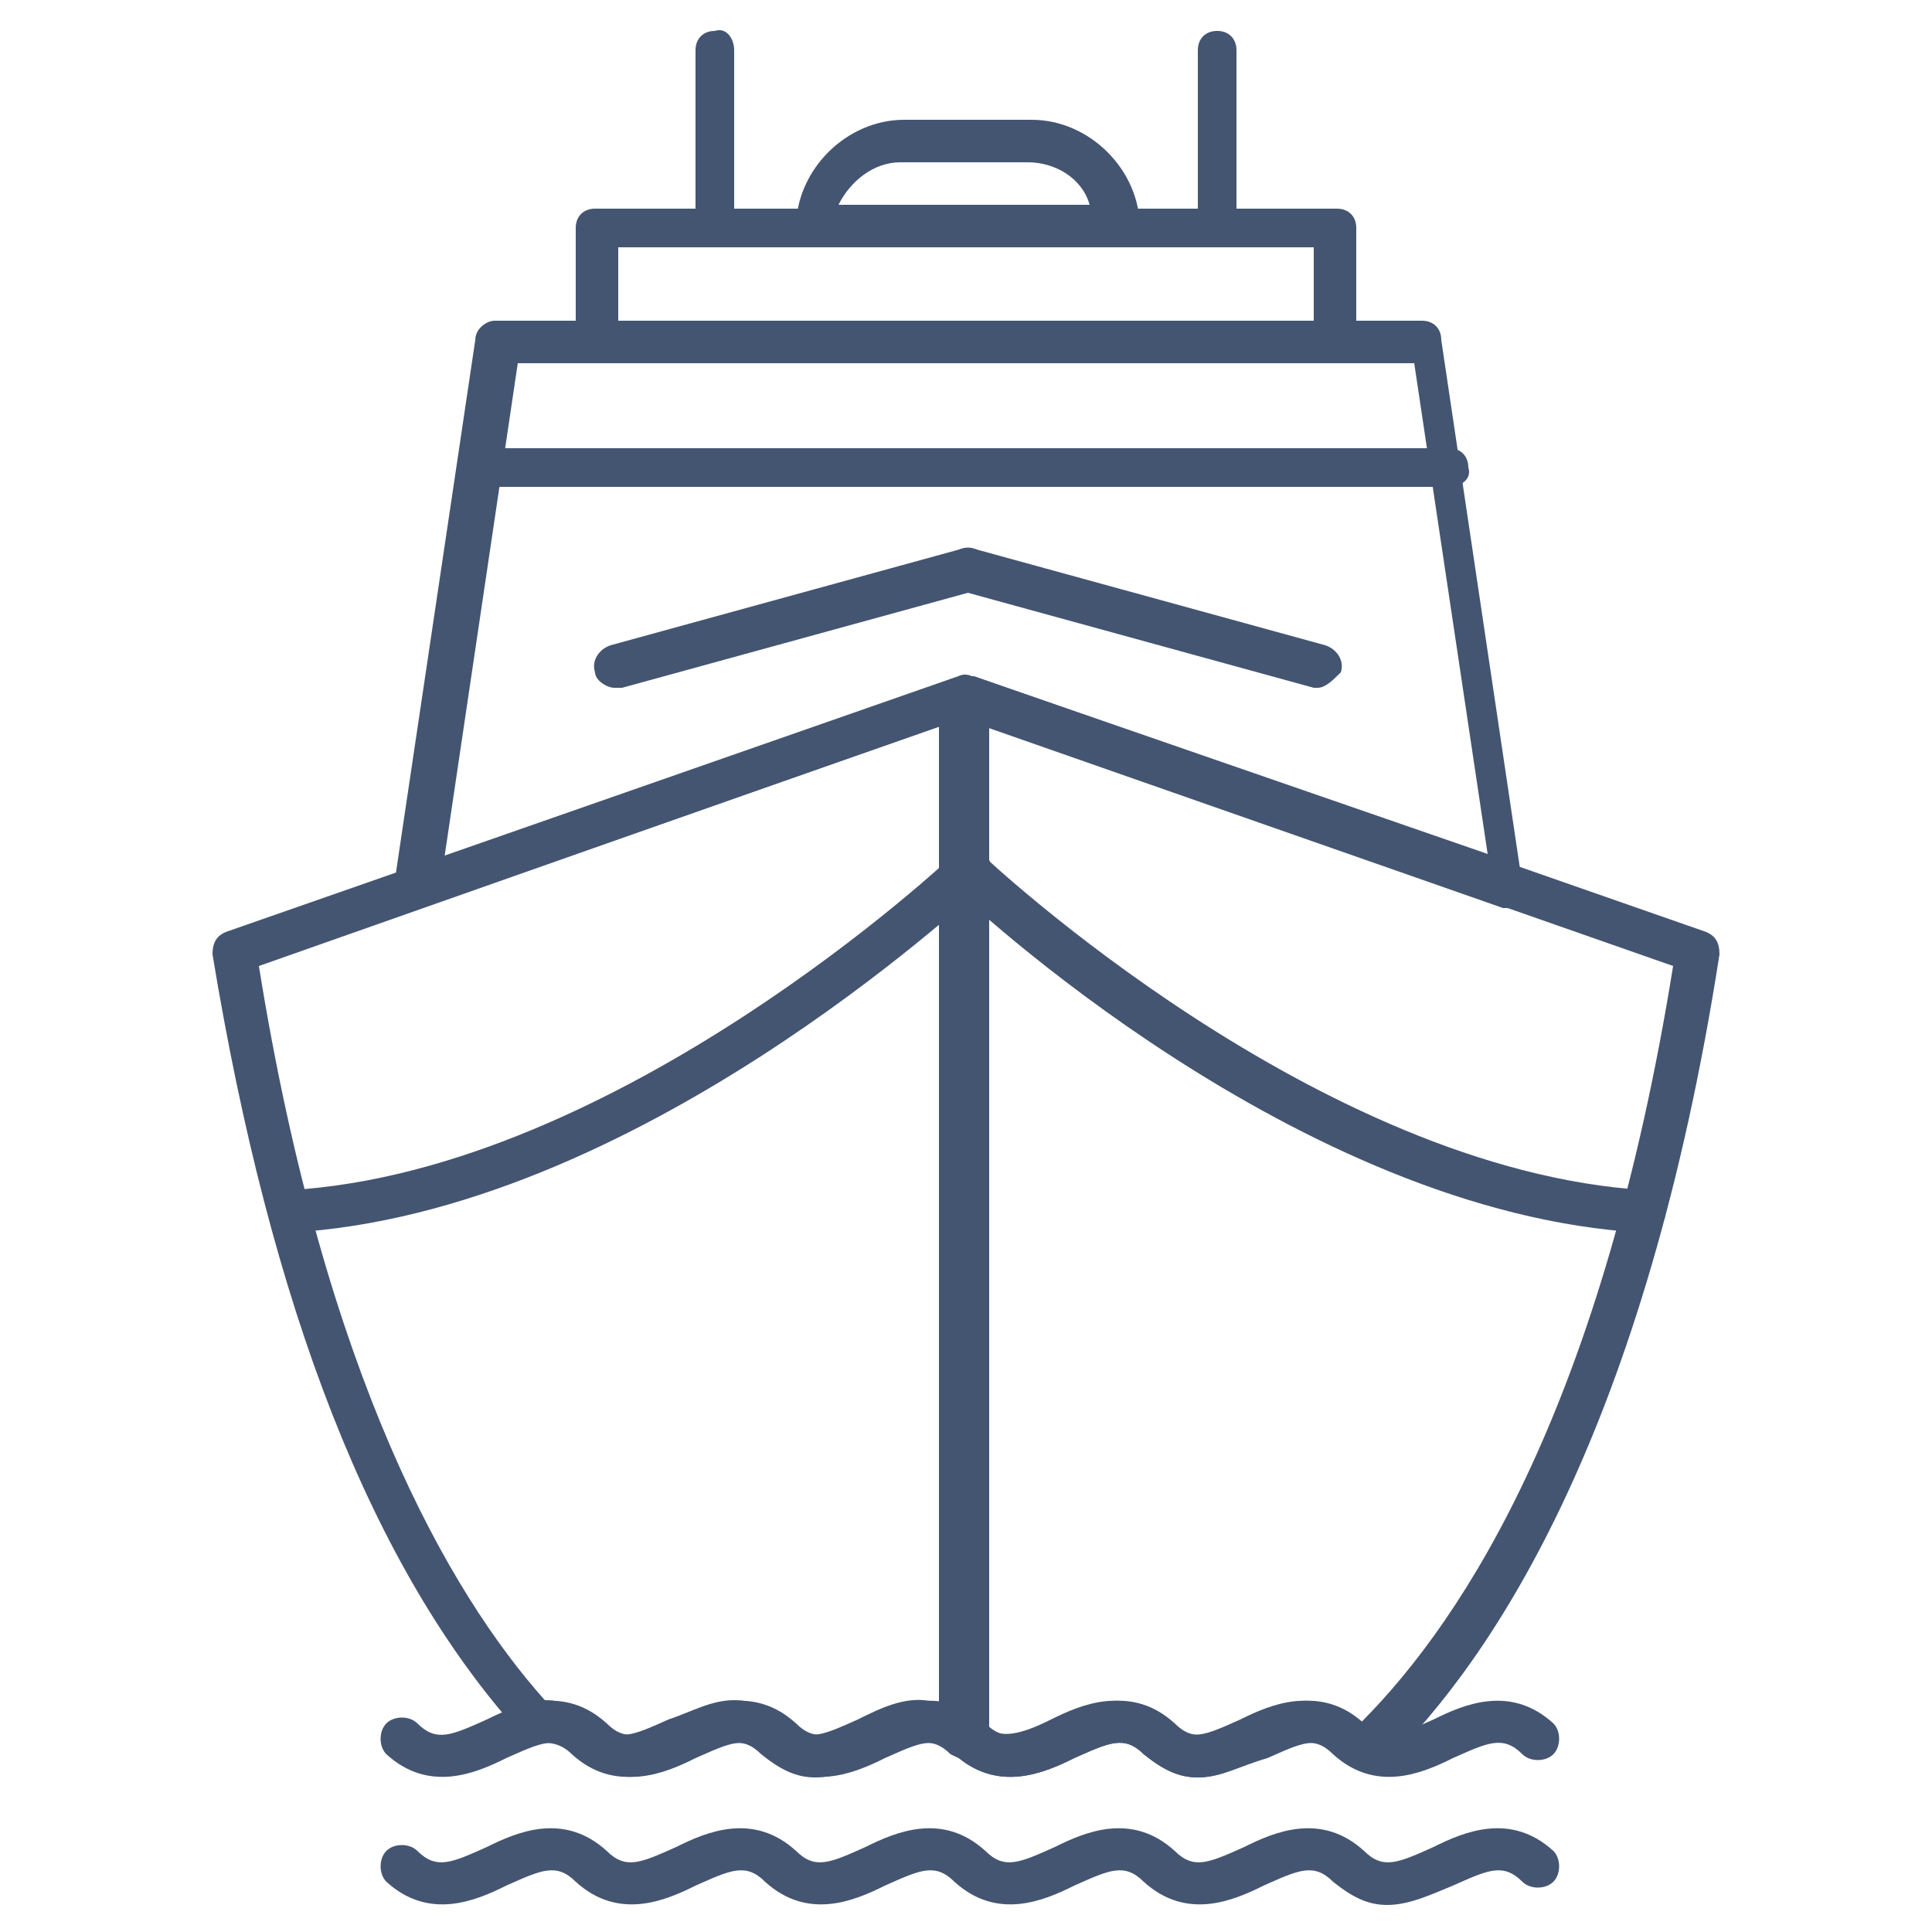 <?xml version="1.0" encoding="utf-8"?>
<!-- Generator: Adobe Illustrator 24.1.1, SVG Export Plug-In . SVG Version: 6.00 Build 0)  -->
<svg version="1.1" id="Layer_1" xmlns="http://www.w3.org/2000/svg" xmlns:xlink="http://www.w3.org/1999/xlink" x="0px" y="0px"
	 viewBox="0 0 50 50" style="enable-background:new 0 0 50 50;" xml:space="preserve">
<style type="text/css">
	.st0{fill:#445572;}
</style>
<rect x="-37.8" y="-10.1" class="st0" width="6.1" height="8.9"/>
<g>
	<path class="st0" d="M39.1,23.5c-0.1,0-0.1,0-0.2,0l-14-4.9l-14,4.9c-0.2,0.1-0.4,0-0.5-0.1c-0.1-0.1-0.2-0.3-0.2-0.5l2.1-14.1
		c0-0.3,0.3-0.5,0.5-0.5h24c0.3,0,0.5,0.2,0.5,0.5l2.1,14.1c0,0.2,0,0.4-0.2,0.5C39.4,23.5,39.3,23.5,39.1,23.5z M25,17.5
		c0.1,0,0.1,0,0.2,0l13.3,4.6L36.6,9.4H13.4l-1.9,12.8l13.3-4.6C24.9,17.5,24.9,17.5,25,17.5z"/>
	<path class="st0" d="M37.5,12.6h-25c-0.3,0-0.5-0.2-0.5-0.5c0-0.3,0.2-0.5,0.5-0.5h25c0.3,0,0.5,0.2,0.5,0.5
		C38.1,12.4,37.8,12.6,37.5,12.6z"/>
	<path class="st0" d="M34.1,17.8c0,0-0.1,0-0.1,0l-9.1-2.5c-0.3-0.1-0.5-0.4-0.4-0.7c0.1-0.3,0.4-0.5,0.7-0.4l9.1,2.5
		c0.3,0.1,0.5,0.4,0.4,0.7C34.5,17.6,34.3,17.8,34.1,17.8z"/>
	<path class="st0" d="M15.9,17.8c-0.2,0-0.5-0.2-0.5-0.4c-0.1-0.3,0.1-0.6,0.4-0.7l9.1-2.5c0.3-0.1,0.6,0.1,0.7,0.4
		c0.1,0.3-0.1,0.6-0.4,0.7l-9.1,2.5C16,17.8,16,17.8,15.9,17.8z"/>
	<path class="st0" d="M34.6,9.4H15.4c-0.3,0-0.5-0.2-0.5-0.5V5.9c0-0.3,0.2-0.5,0.5-0.5h19.2c0.3,0,0.5,0.2,0.5,0.5v2.9
		C35.1,9.1,34.9,9.4,34.6,9.4z M16,8.3H34V6.4H16V8.3z"/>
	<path class="st0" d="M28.9,6.4h-7.8c-0.3,0-0.5-0.2-0.5-0.5c0-1.5,1.3-2.8,2.8-2.8h3.3c1.5,0,2.8,1.3,2.8,2.8
		C29.5,6.2,29.2,6.4,28.9,6.4z M21.7,5.3h6.5c-0.2-0.7-0.9-1.1-1.6-1.1h-3.3C22.6,4.2,22,4.7,21.7,5.3z"/>
	<path class="st0" d="M31.5,6.4c-0.3,0-0.5-0.2-0.5-0.5V1.3c0-0.3,0.2-0.5,0.5-0.5c0.3,0,0.5,0.2,0.5,0.5v4.6
		C32.1,6.2,31.8,6.4,31.5,6.4z"/>
	<path class="st0" d="M18.5,6.4c-0.3,0-0.5-0.2-0.5-0.5V1.3c0-0.3,0.2-0.5,0.5-0.5C18.8,0.7,19,1,19,1.3v4.6
		C19,6.2,18.8,6.4,18.5,6.4z"/>
	<path class="st0" d="M35.9,49.3c-0.5,0-0.9-0.2-1.4-0.6c-0.5-0.5-0.9-0.3-1.8,0.1c-0.8,0.4-2,0.9-3.1-0.1c-0.5-0.5-0.9-0.3-1.8,0.1
		c-0.8,0.4-2,0.9-3.1-0.1c-0.5-0.5-0.9-0.3-1.8,0.1c-0.8,0.4-2,0.9-3.1-0.1c-0.5-0.5-0.9-0.3-1.8,0.1c-0.8,0.4-2,0.9-3.1-0.1
		c-0.5-0.5-0.9-0.3-1.8,0.1c-0.8,0.4-2,0.9-3.1-0.1c-0.2-0.2-0.2-0.6,0-0.8c0.2-0.2,0.6-0.2,0.8,0c0.5,0.5,0.9,0.3,1.8-0.1
		c0.8-0.4,2-0.9,3.1,0.1c0.5,0.5,0.9,0.3,1.8-0.1c0.8-0.4,2-0.9,3.1,0.1c0.5,0.5,0.9,0.3,1.8-0.1c0.8-0.4,2-0.9,3.1,0.1
		c0.5,0.5,0.9,0.3,1.8-0.1c0.8-0.4,2-0.9,3.1,0.1c0.5,0.5,0.9,0.3,1.8-0.1c0.8-0.4,2-0.9,3.1,0.1c0.5,0.5,0.9,0.3,1.8-0.1
		c0.8-0.4,2-0.9,3.1,0.1c0.2,0.2,0.2,0.6,0,0.8c-0.2,0.2-0.6,0.2-0.8,0c-0.5-0.5-0.9-0.3-1.8,0.1C37.1,49,36.5,49.3,35.9,49.3z"/>
	<path class="st0" d="M31,46c-0.5,0-0.9-0.2-1.4-0.6c-0.5-0.5-0.9-0.3-1.8,0.1c-0.8,0.4-2,0.9-3.1-0.1c-0.5-0.5-0.9-0.3-1.8,0.1
		c-0.8,0.4-2,0.9-3.1-0.1c-0.5-0.5-0.9-0.3-1.8,0.1c-0.8,0.4-2,0.9-3.1-0.1c-0.5-0.5-0.9-0.3-1.8,0.1c-0.8,0.4-2,0.9-3.1-0.1
		c-0.2-0.2-0.2-0.6,0-0.8c0.2-0.2,0.6-0.2,0.8,0c0.5,0.5,0.9,0.3,1.8-0.1c0.8-0.4,2-0.9,3.1,0.1c0.5,0.5,0.9,0.3,1.8-0.1
		c0.8-0.4,2-0.9,3.1,0.1c0.5,0.5,0.9,0.3,1.8-0.1c0.8-0.4,2-0.9,3.1,0.1c0.5,0.5,0.9,0.3,1.8-0.1c0.8-0.4,2-0.9,3.1,0.1
		c0.5,0.5,0.9,0.3,1.8-0.1c0.8-0.4,2-0.9,3.1,0.1c0.5,0.5,0.9,0.3,1.8-0.1c0.8-0.4,2-0.9,3.1,0.1c0.2,0.2,0.2,0.6,0,0.8
		c-0.2,0.2-0.6,0.2-0.8,0c-0.5-0.5-0.9-0.3-1.8,0.1c-0.8,0.4-2,0.9-3.1-0.1c-0.5-0.5-0.9-0.3-1.8,0.1C32.1,45.7,31.6,46,31,46z"/>
	<path class="st0" d="M31,46c-0.5,0-0.9-0.2-1.4-0.6c-0.5-0.5-0.9-0.3-1.8,0.1c-0.8,0.4-2,0.9-3.1-0.1c-0.1-0.1-0.2-0.2-0.2-0.4V18
		c0-0.2,0.1-0.3,0.2-0.4c0.1-0.1,0.3-0.1,0.5-0.1l18.9,6.6c0.3,0.1,0.4,0.3,0.4,0.6c-1.9,12.2-5.8,18.2-8.7,21
		c-0.2,0.2-0.4,0.2-0.6,0.1c-0.2-0.1-0.5-0.2-0.6-0.4c-0.5-0.5-0.9-0.3-1.8,0.1C32.1,45.7,31.6,46,31,46z M25.5,44.7
		c0.4,0.3,0.9,0.2,1.7-0.2c0.8-0.4,2-0.9,3.1,0.1c0.5,0.5,0.9,0.3,1.8-0.1c0.8-0.4,2-0.9,3.1,0.1c2.8-2.8,6.3-8.4,8.1-19.6
		l-17.7-6.2V44.7z"/>
	<path class="st0" d="M21.1,46c-0.5,0-0.9-0.2-1.4-0.6c-0.5-0.5-0.9-0.3-1.8,0.1c-0.8,0.4-2,0.9-3.1-0.1c-0.3-0.3-0.6-0.3-0.8-0.3
		c-0.2,0-0.4,0-0.5-0.2c-3.9-4.3-6.5-11.1-8-20.2c0-0.3,0.1-0.5,0.4-0.6l18.9-6.6c0.2-0.1,0.4,0,0.5,0.1c0.1,0.1,0.2,0.3,0.2,0.4v27
		c0,0.2-0.1,0.4-0.3,0.5c-0.2,0.1-0.4,0-0.6-0.1c-0.5-0.5-0.9-0.3-1.8,0.1C22.3,45.7,21.7,46,21.1,46z M19,44c0.5,0,0.9,0.2,1.4,0.6
		c0.5,0.5,0.9,0.3,1.8-0.1c0.6-0.3,1.4-0.7,2.1-0.4V18.8L6.7,25c1.7,10.6,4.9,16.2,7.4,19c0.5,0,1,0.2,1.4,0.6
		c0.5,0.5,0.9,0.3,1.8-0.1C17.9,44.3,18.4,44,19,44z"/>
	<path class="st0" d="M42.5,31.9c-8.9-0.5-17.5-8.6-17.9-9c-0.2-0.2-0.2-0.6,0-0.8c0.2-0.2,0.6-0.2,0.8,0c0.1,0.1,8.7,8.2,17.2,8.7
		c0.3,0,0.5,0.3,0.5,0.6C43.1,31.7,42.8,31.9,42.5,31.9z"/>
	<path class="st0" d="M7.5,31.9c-0.3,0-0.5-0.2-0.5-0.5c0-0.3,0.2-0.6,0.5-0.6c8.5-0.5,17.1-8.6,17.2-8.7c0.2-0.2,0.6-0.2,0.8,0
		c0.2,0.2,0.2,0.6,0,0.8C25,23.3,16.4,31.4,7.5,31.9C7.5,31.9,7.5,31.9,7.5,31.9z"/>
</g>
</svg>
